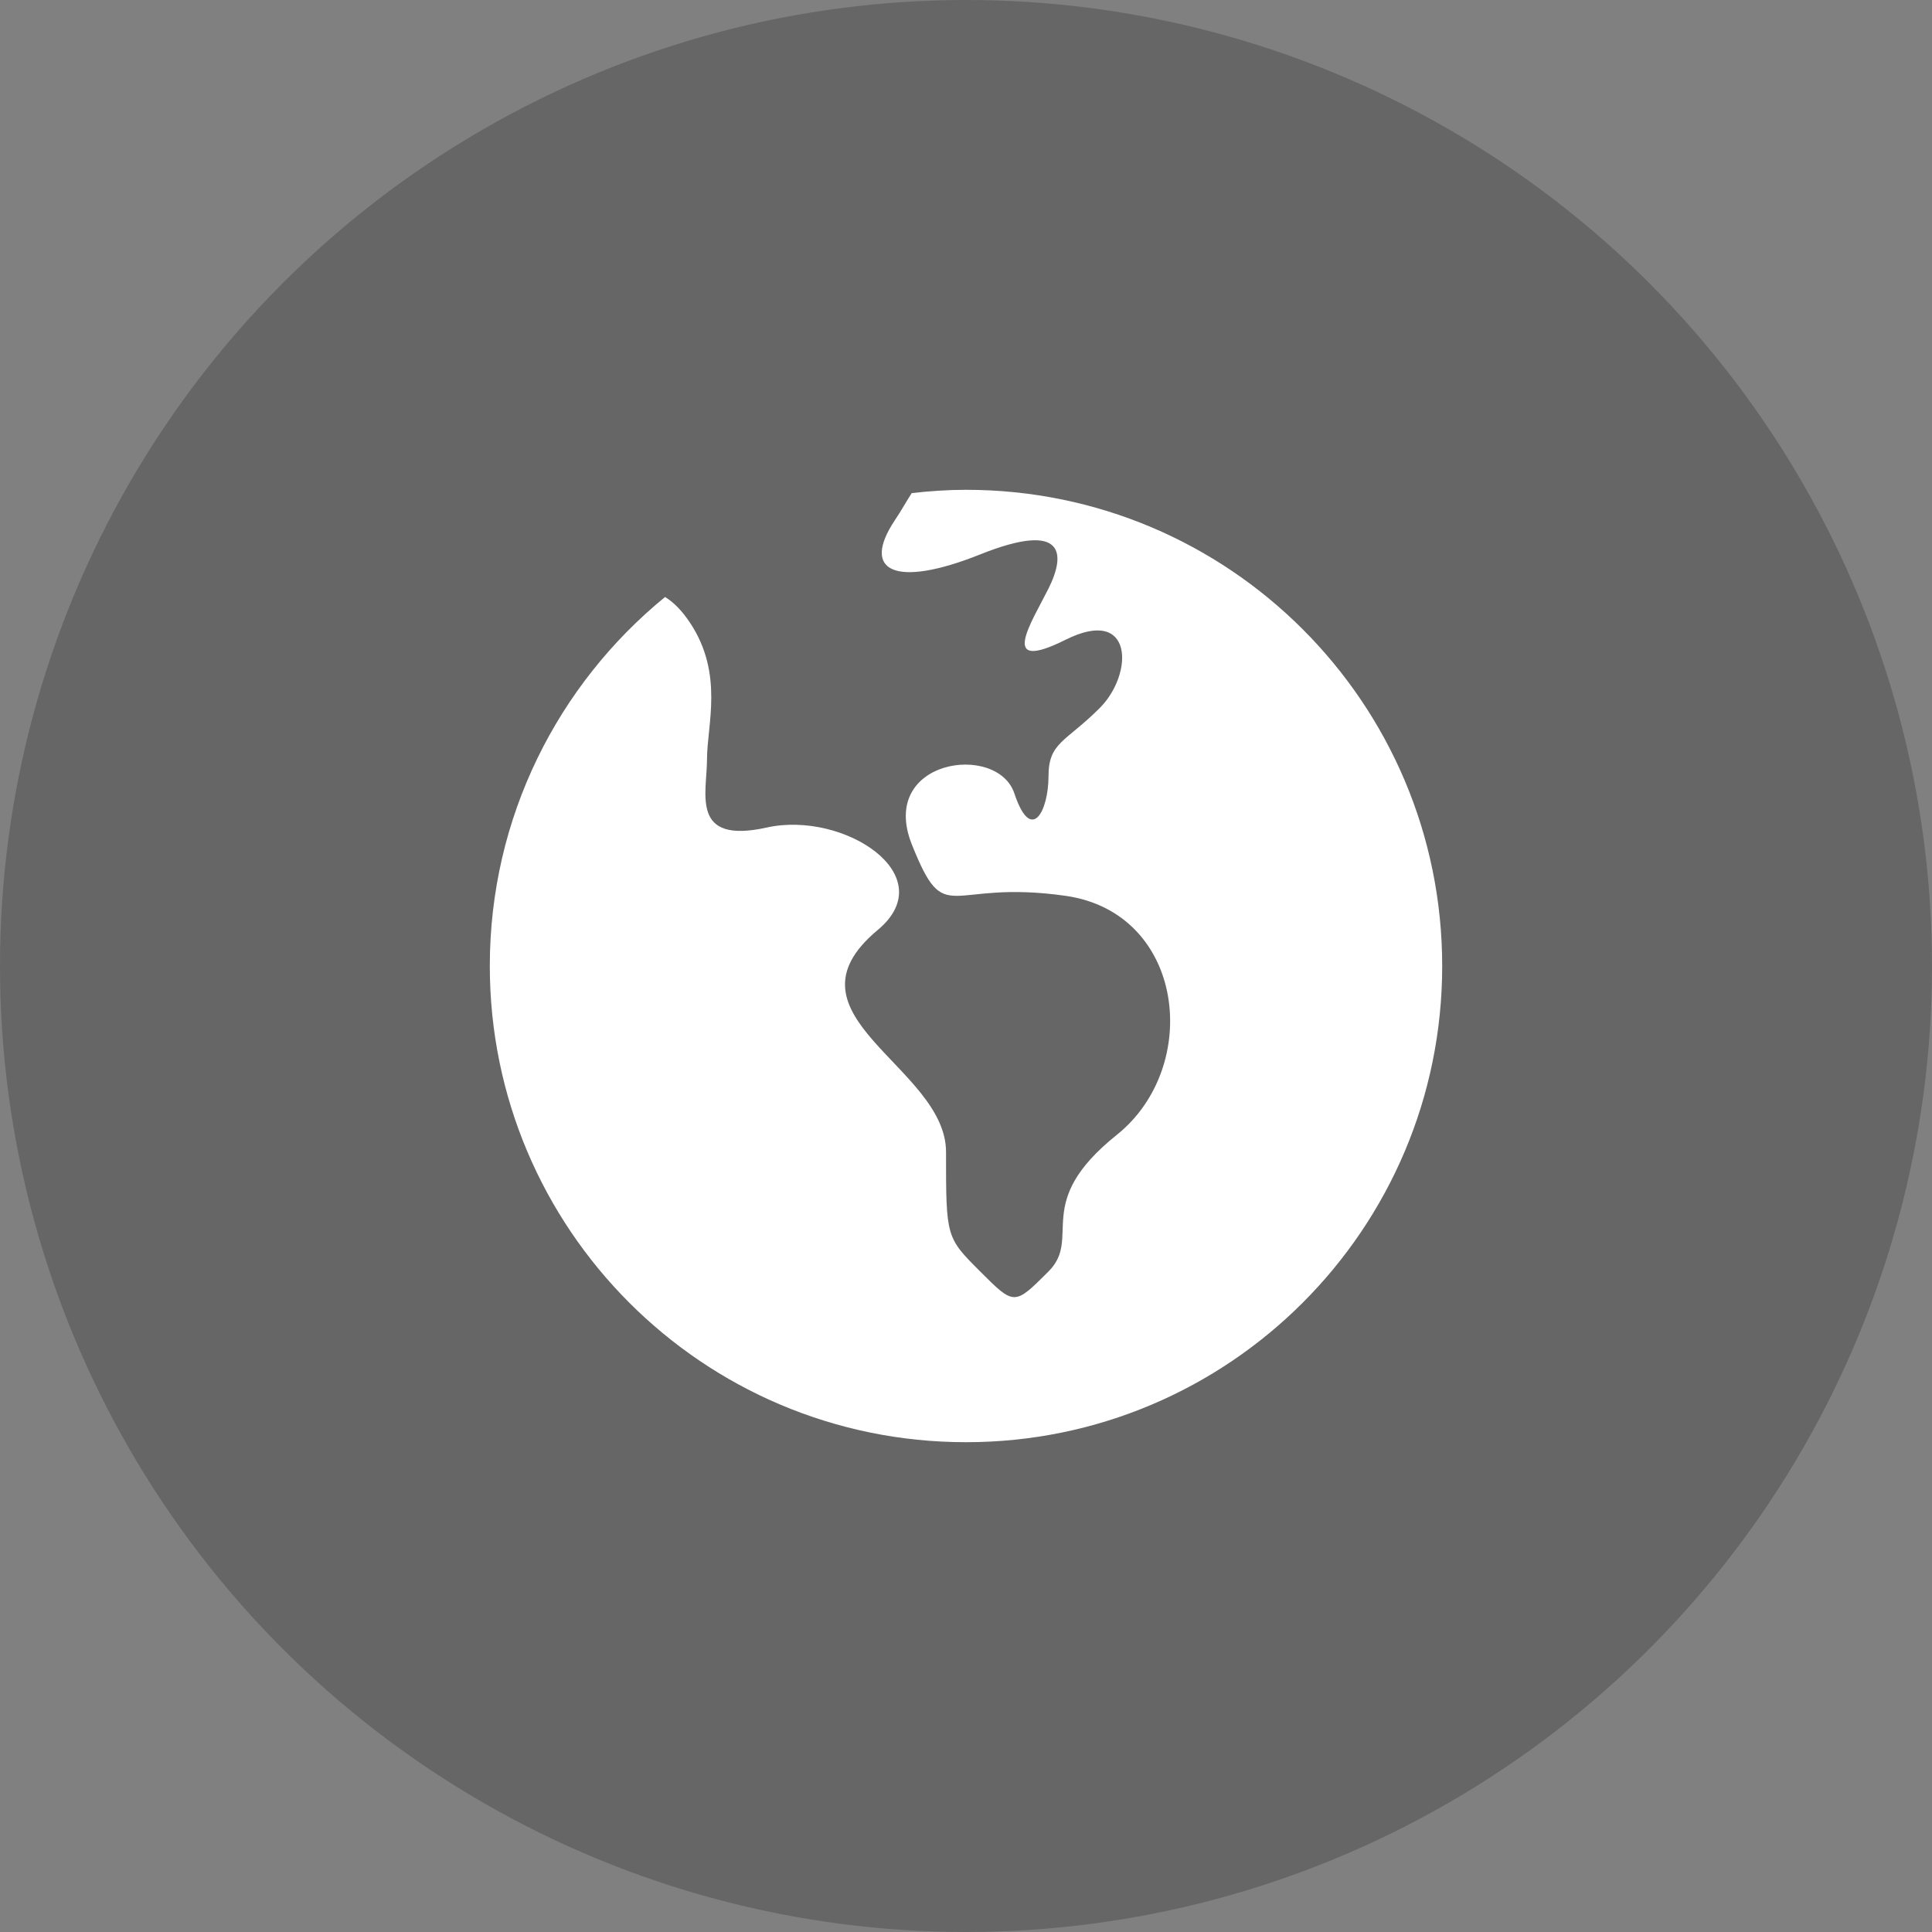 <?xml version="1.0" encoding="UTF-8"?> <!-- Generator: Adobe Illustrator 16.0.0, SVG Export Plug-In . SVG Version: 6.00 Build 0) --> <svg xmlns="http://www.w3.org/2000/svg" xmlns:xlink="http://www.w3.org/1999/xlink" id="Layer_1" x="0px" y="0px" width="71px" height="71px" viewBox="0 0 71 71" xml:space="preserve"><rect x="0" y="0" width="71" height="71" fill="#808080" stroke="none"/> <circle opacity="0.2" cx="35.5" cy="35.5" r="35.5"></circle> <rect fill="none" width="71" height="71"></rect> <g> <path fill="#FFFFFF" d="M53,35.5C53,25.835,45.166,18,35.5,18c-0.675,0-1.338,0.047-1.994,0.121 c-0.182,0.276-0.361,0.609-0.621,0.998c-1.255,1.882,0,2.509,3.137,1.255c3.138-1.255,3.138,0,2.51,1.254 c-0.627,1.255-1.882,3.137,0.628,1.882c2.509-1.255,2.509,1.255,1.254,2.51c-1.254,1.255-1.882,1.255-1.882,2.51 s-0.627,2.51-1.255,0.627c-0.627-1.882-5.02-1.255-3.765,1.882s1.255,1.255,5.647,1.882c4.392,0.627,5.019,6.275,1.882,8.785 s-1.255,3.766-2.51,5.02c-1.255,1.256-1.255,1.256-2.51,0c-1.255-1.254-1.255-1.254-1.255-4.393c0-3.137-6.274-5.02-2.51-8.157 c2.411-2.008-1.255-4.392-4.078-3.765s-2.196-1.255-2.196-2.51s0.627-3.137-0.627-5.02c-0.302-0.452-0.604-0.753-0.915-0.942 C20.511,25.15,18,30.031,18,35.499C18,45.164,25.835,53,35.5,53C45.164,53,53,45.166,53,35.5"></path> </g> </svg> 
